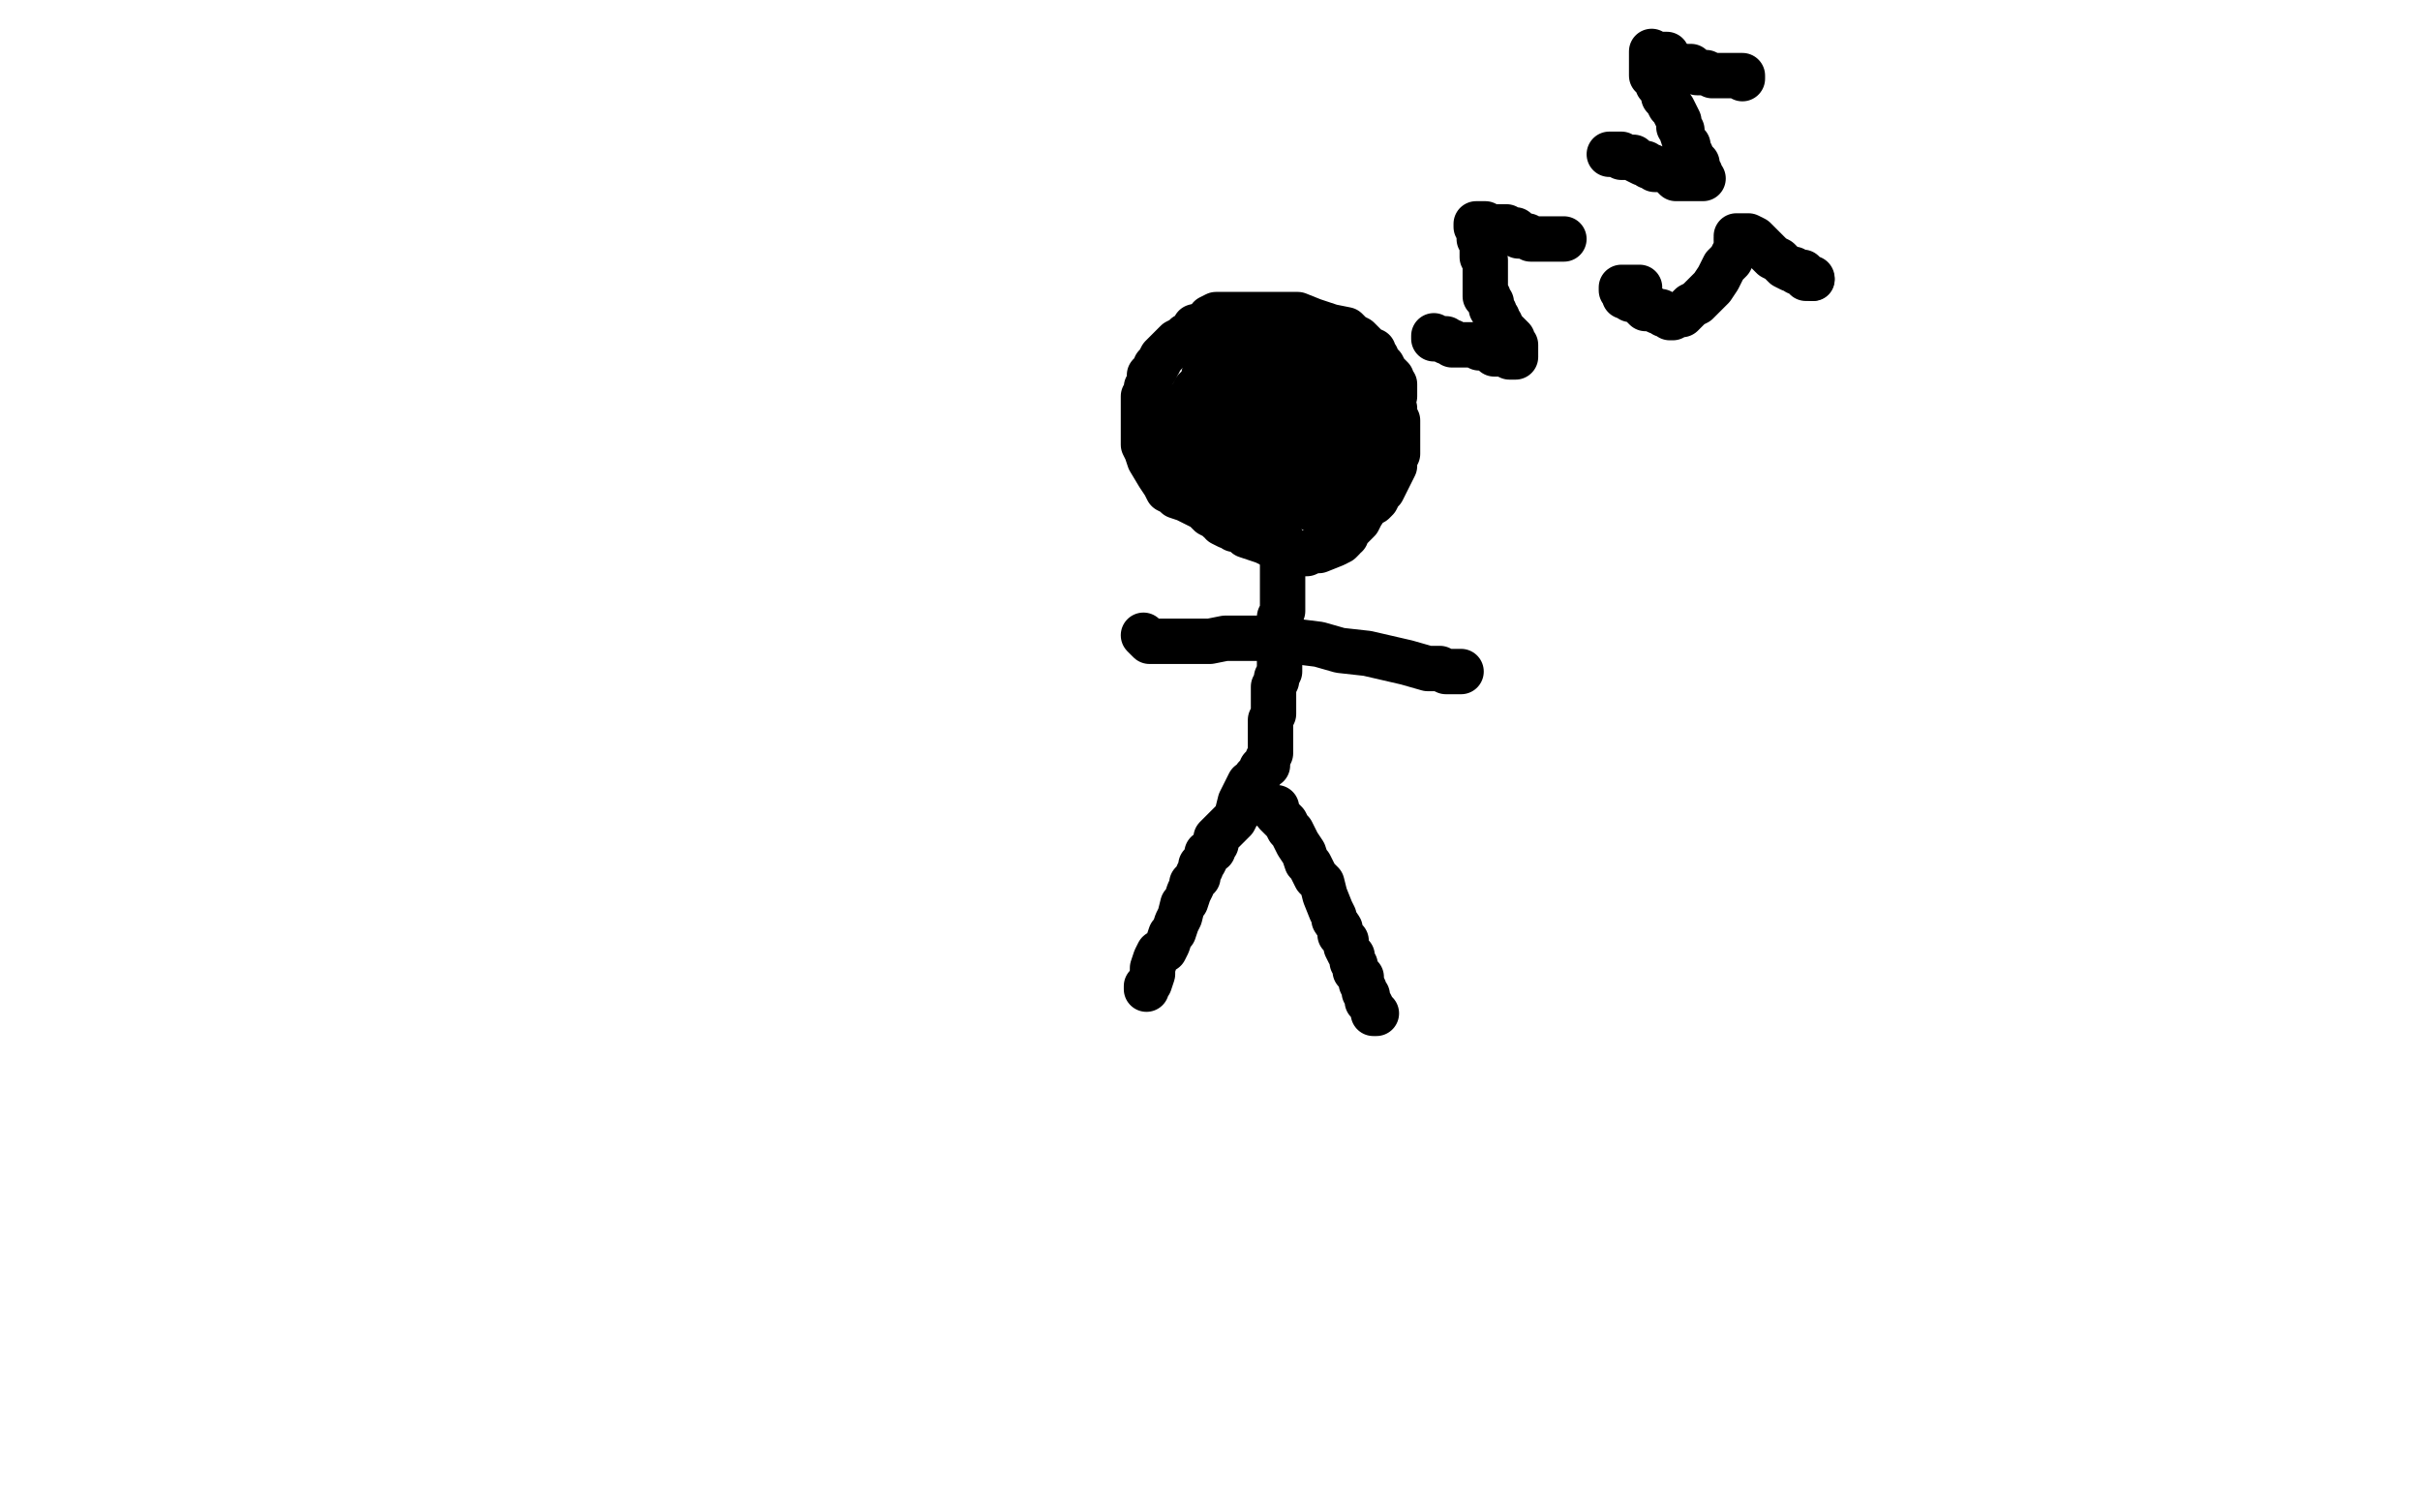 <?xml version="1.0" standalone="no"?>
<!DOCTYPE svg PUBLIC "-//W3C//DTD SVG 1.1//EN"
"http://www.w3.org/Graphics/SVG/1.1/DTD/svg11.dtd">

<svg width="800" height="500" version="1.1" xmlns="http://www.w3.org/2000/svg" xmlns:xlink="http://www.w3.org/1999/xlink" style="stroke-antialiasing: false"><desc>This SVG has been created on https://colorillo.com/</desc><rect x='0' y='0' width='800' height='500' style='fill: rgb(255,255,255); stroke-width:0' /><polyline points="461,131 461,130 461,130 461,129 461,129 461,128 461,128 461,127 461,127 460,126 460,126 460,125 460,125 459,124 459,124 458,123 457,121 456,120 455,120 455,119 455,118 454,117 454,116 453,116 451,114 450,113 449,112 447,111 445,109 440,108 434,106 429,104 426,104 424,104 422,104 420,104 418,104 414,104 413,104 411,104 410,104 409,104 408,104 407,104 404,104 403,104 402,104 400,105 399,107 395,108 394,110 392,111 391,112 389,113 388,114 387,115 386,116 385,117 384,118 383,120 382,121 382,122 381,123 380,124 380,125 380,126 380,127 379,128 379,129 379,130 378,131 378,132 378,134 378,135 378,136 378,137 378,138 378,139 378,140 378,142 378,144 378,146 378,147 379,149 380,152 383,157 385,160 386,162 388,163 389,164 392,165 398,168 400,170 402,171 403,172 404,172 404,173 406,174 407,174 408,175 410,175 412,177 415,178 418,179 422,181 424,182 425,182 426,183 428,183 429,183 430,183 432,183 434,182 436,182 441,180 443,179 444,178 444,177 445,177 445,176 447,174 449,172 450,170 452,167 454,166 455,165 456,163 457,162 458,160 459,158 460,156 461,154 461,152 461,151 462,150 462,148 462,147 462,145 462,143 462,141 462,139 461,138 461,136 461,135 460,134 459,134" style="fill: none; stroke: #000000; stroke-width: 15; stroke-linejoin: round; stroke-linecap: round; stroke-antialiasing: false; stroke-antialias: 0; opacity: 1.0"/>
<polyline points="424,179 424,180 424,180 424,182 424,182 424,183 424,183 424,184 424,184 424,185 424,185 424,186 424,186 424,188 424,189 424,190 424,191 424,193 424,194 424,195 424,196 424,198 424,199 424,200 424,202 423,204 423,207 423,209 423,210 423,211 423,212 423,213 423,214 423,216 423,217 423,218 423,220 423,221 423,222 422,224 422,225 421,227 421,228 421,229 421,232 421,234 421,236 420,238 420,240 420,242 420,243 420,244 420,245 420,246 420,247 420,248 420,249 419,251 419,252 419,253 418,253 417,254 417,255 416,256 415,257 415,258 413,259 412,261 410,265 409,269 408,271 406,273 405,274 404,275 402,277 402,279 401,280 401,281 399,282 399,283 398,285 397,286 397,287 396,289 396,290 394,292 394,293 393,295 392,298 391,299 390,303 389,305 388,308 387,309 386,312 385,314 383,315 382,317 381,320 381,322 380,325 379,326 379,327" style="fill: none; stroke: #000000; stroke-width: 15; stroke-linejoin: round; stroke-linecap: round; stroke-antialiasing: false; stroke-antialias: 0; opacity: 1.0"/>
<polyline points="420,267 421,267 421,267 422,267 422,267 422,269 422,269 423,270 423,270 424,271 424,271 425,272 425,272 426,274 427,275 428,277 429,279 431,282 432,285 433,286 434,288 435,290 437,292 438,296 440,301 441,303 441,304 443,307 443,309 444,310 445,311 445,313 446,315 447,316 447,318 448,319 448,321 449,322 450,323 450,324 450,325 451,327 451,328 452,329 452,330 452,331 453,332 454,334 454,335 455,335" style="fill: none; stroke: #000000; stroke-width: 15; stroke-linejoin: round; stroke-linecap: round; stroke-antialiasing: false; stroke-antialias: 0; opacity: 1.0"/>
<polyline points="378,210 379,211 379,211 380,212 380,212 381,212 381,212 382,212 382,212 385,212 385,212 394,212 394,212 400,212 400,212 405,211 409,211 411,211 414,211 415,211 418,211 422,212 428,212 436,213 443,215 452,216 465,219 472,221 476,221 478,222 479,222 481,222 482,222 483,222" style="fill: none; stroke: #000000; stroke-width: 15; stroke-linejoin: round; stroke-linecap: round; stroke-antialiasing: false; stroke-antialias: 0; opacity: 1.0"/>
<polyline points="404,121 402,122 402,122 401,123 401,123 400,124 400,124 398,126 398,126 397,127 397,127 396,128 396,128 395,129 395,129 394,131 392,133 392,134 391,135 391,136 391,138 391,139 391,140 390,142 390,143 391,144 393,146 394,146 395,146 396,146 396,145 397,145 399,144 400,143 401,140 403,139 404,137 405,136 407,134 408,133 410,129 410,128 412,124 414,121 415,116 416,114 416,113 415,113 415,114 414,114 413,115 412,117 410,119 408,123 407,126 404,132 403,135 402,137 402,139 402,140 402,142 402,146 402,148 402,150 403,151 404,152 407,153 409,154 410,155 411,155 412,155 413,155 414,154 416,153 418,151 419,149 420,148 421,147 423,144 425,138 426,136 428,129 429,124 429,121 429,119 429,117 429,116 427,114 426,114 426,115 425,118 423,122 423,124 422,127 422,128 421,131 420,132 418,134 417,136 416,139 414,142 412,148 411,154 408,160 408,162 408,163 409,163 410,163 411,163 412,162 413,161 414,159 417,155 422,151 427,146 429,143 430,142 431,140 432,136 433,132 436,125 437,122 438,119 439,116 439,117 439,118 439,119 439,120 439,121 439,122 439,124 439,128 441,132 441,138 442,151 443,158 444,164 445,167 445,168 446,168 447,168 447,166 449,160 450,156 450,152 450,147 450,143 450,138 449,131 448,127 448,125 448,124 448,125 448,126 448,127 448,129 448,131 449,135 450,139 451,143 451,148 451,155 451,159 450,164 449,166 448,168 447,170 445,170 444,170 443,170 440,170 437,169 433,168 431,166 428,165 427,164 426,162 425,162 423,161 421,160 421,159 421,158 421,157 422,155 423,154 424,153 427,151 432,150 436,148 439,146 440,146 441,146 441,147 441,148 441,149 441,151 437,156 430,163 426,166 424,168 423,169 423,170 422,171 420,173 420,174 419,175 418,175 417,175 416,174 416,173 415,172 413,171 412,170 410,168 409,167 407,166 405,165 404,164 403,163 402,161 401,160 400,159 399,159 399,158 398,158 397,158 397,157 397,156 396,156 395,155 394,154 393,153 391,152 391,151 390,151 390,150 390,149 390,148 390,147 391,146 395,139 396,138 397,136 397,133 398,131 398,130 398,129 398,128 398,127 398,126 398,125 398,124 399,123 399,122 399,121 400,121 400,119 401,118 403,117 404,116 404,114 405,113 406,113 407,114 407,115" style="fill: none; stroke: #000000; stroke-width: 15; stroke-linejoin: round; stroke-linecap: round; stroke-antialiasing: false; stroke-antialias: 0; opacity: 1.0"/>
<polyline points="517,79 516,79 516,79 515,79 515,79 514,79 514,79 513,79 513,79 511,79 511,79 510,79 510,79 509,79 508,79 507,79 506,79 505,78 504,78 503,78 502,78 502,77 501,76 500,76 499,76 498,75 497,75 496,75 495,75 494,75 493,75 492,75 491,74 490,74 489,74 488,74 488,75 489,76 489,77 489,79 490,80 490,81 490,82 490,83 490,85 491,86 491,87 491,88 491,89 491,91 491,92 491,93 491,94 491,95 491,96 491,97 491,98 492,98 492,99 493,100 493,101 493,102 494,103 494,104 495,105 495,106 496,107 496,108 497,109 499,111 500,112 500,113 501,114 501,115 501,116 501,117 501,118 500,118 499,118 497,117 496,117 495,117 494,117 494,116 493,116 491,115 490,115 489,115 487,114 486,114 485,114 483,114 482,114 481,114 480,114 480,113 479,113 478,113 478,112 477,112 476,112 475,112 474,112 474,111" style="fill: none; stroke: #000000; stroke-width: 15; stroke-linejoin: round; stroke-linecap: round; stroke-antialiasing: false; stroke-antialias: 0; opacity: 1.0"/>
<polyline points="576,26 576,25 576,25 575,25 575,25 574,25 574,25 573,25 573,25 571,25 571,25 570,25 569,25 568,25 567,25 566,25 564,24 563,24 561,24 560,23 559,22 557,22 556,22 554,21 553,21 552,20 551,19 551,18 549,18 548,18 547,18 546,17 546,18 546,19 546,20 546,21 546,22 546,23 546,24 546,25 547,25 547,26 548,27 548,28 549,29 550,30 550,32 551,33 552,35 553,36 554,38 555,40 555,41 555,42 556,43 556,44 557,47 558,48 558,49 559,51 559,52 560,53 561,54 561,56 562,57 562,58 563,59 562,59 561,59 560,59 559,59 558,59 556,59 554,59 553,58 552,57 551,56 549,56 548,56 547,56 546,55 545,55 544,54 543,54 541,53 540,52 539,52 538,52 537,52 536,52 536,51 535,51 533,51 532,51" style="fill: none; stroke: #000000; stroke-width: 15; stroke-linejoin: round; stroke-linecap: round; stroke-antialiasing: false; stroke-antialias: 0; opacity: 1.0"/>
<polyline points="574,80 574,81 574,81 574,82 574,82 574,83 574,83 573,84 573,84 572,86 572,86 570,88 570,88 568,92 568,92 566,95 561,100 559,101 558,102 557,103 556,104 555,104 554,104 553,105 552,105 551,104 550,104 549,103 548,103 546,102 545,102 544,102 543,101 542,100 540,99 539,99 539,98 537,98 537,97 536,96 536,95 537,95 538,95 540,95 542,95" style="fill: none; stroke: #000000; stroke-width: 15; stroke-linejoin: round; stroke-linecap: round; stroke-antialiasing: false; stroke-antialias: 0; opacity: 1.0"/>
<polyline points="574,78 575,78 575,78 576,78 576,78 577,78 577,78 578,78 578,78 580,79 580,79 581,80 581,80 583,82 583,82 584,83 585,84 586,85 588,86 589,87 590,88 592,89 593,89 594,90 595,90 596,90 597,91 597,92 598,92 599,92" style="fill: none; stroke: #000000; stroke-width: 15; stroke-linejoin: round; stroke-linecap: round; stroke-antialiasing: false; stroke-antialias: 0; opacity: 1.0"/>
<circle cx="599.5" cy="92.5" r="7" style="fill: #000000; stroke-antialiasing: false; stroke-antialias: 0; opacity: 1.0"/>
</svg>
